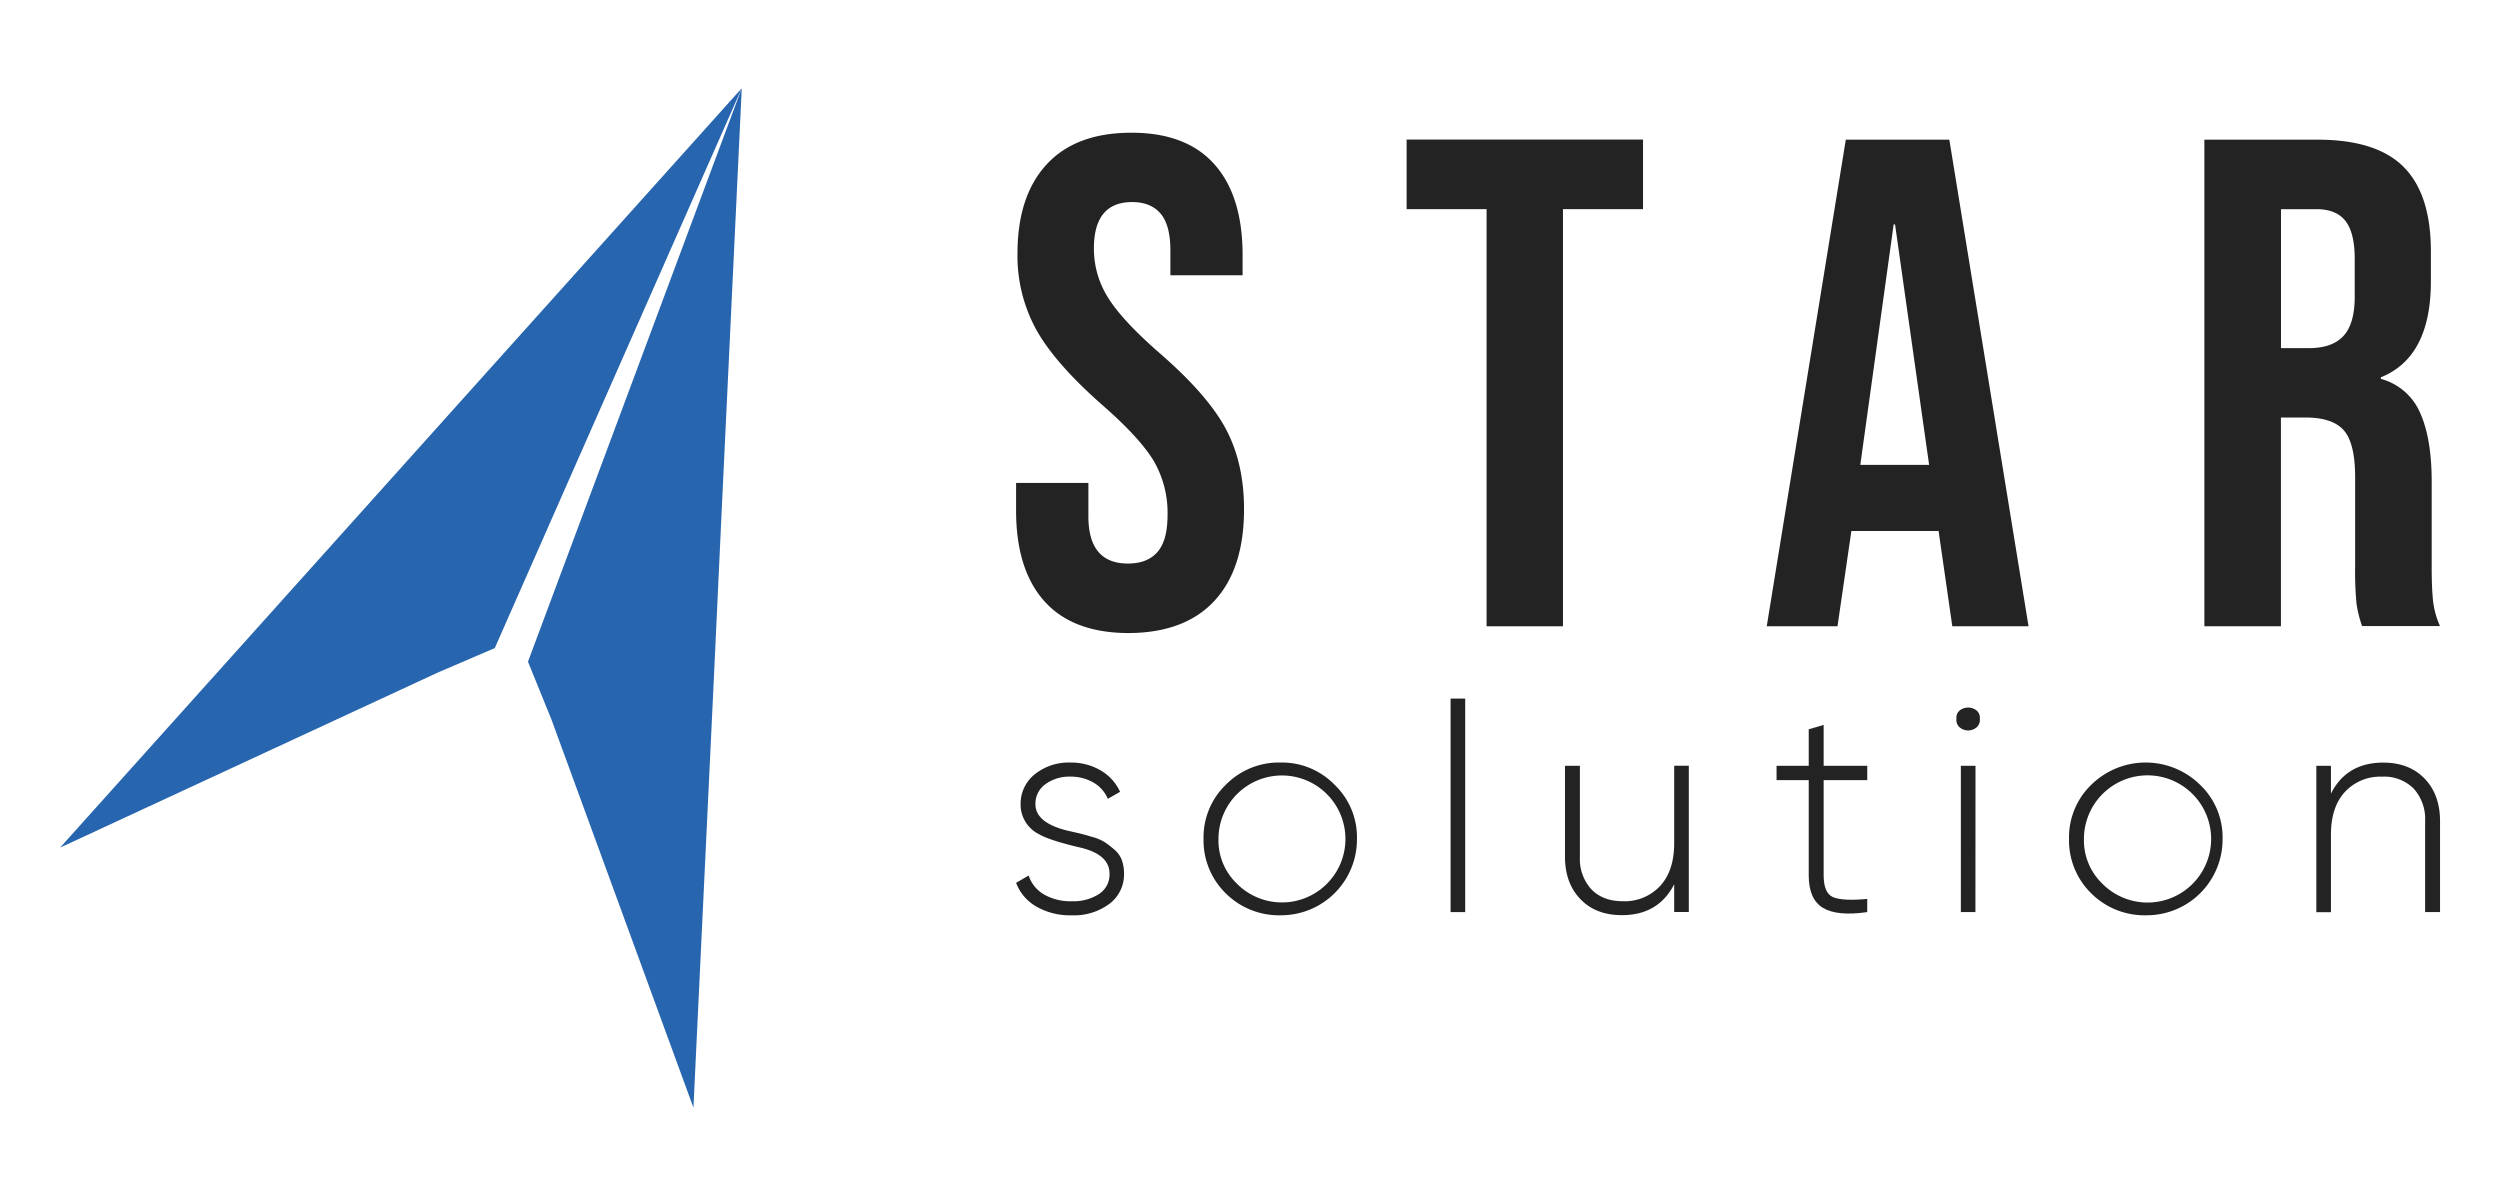 <?xml version="1.0" encoding="UTF-8"?> <svg xmlns="http://www.w3.org/2000/svg" id="Layer_1" data-name="Layer 1" viewBox="0 0 646.67 309.33"><defs><style>.cls-1{fill:#232323;}.cls-2{fill:#2765af;}</style></defs><g id="logo"><path class="cls-1" d="M267.83,208c0,3.17,2.69,5.45,8.09,6.81l3.44.79c.73.18,1.82.48,3.26.91a12.09,12.09,0,0,1,3.25,1.4,27.81,27.81,0,0,1,2.42,1.89,6.46,6.46,0,0,1,1.89,2.68,10.19,10.19,0,0,1,.57,3.52,9.48,9.48,0,0,1-3.74,7.76,15.27,15.27,0,0,1-9.8,3,17.53,17.53,0,0,1-9.16-2.27,11.91,11.91,0,0,1-5.22-6.13l3.25-1.89a8.88,8.88,0,0,0,4,4.92,13.7,13.7,0,0,0,7.15,1.73,12.12,12.12,0,0,0,7.07-1.88A6,6,0,0,0,287,226q0-5.14-8.09-6.88-7.56-1.81-10.13-3.33A8.54,8.54,0,0,1,264,208a9.74,9.74,0,0,1,3.56-7.64,14,14,0,0,1,9.3-3.11,15,15,0,0,1,7.87,2.05,12.28,12.28,0,0,1,5,5.52l-3.18,1.81a8.62,8.62,0,0,0-3.75-4.23,11.61,11.61,0,0,0-5.94-1.51,10.38,10.38,0,0,0-6.5,2A6.17,6.17,0,0,0,267.83,208Z"></path><path class="cls-1" d="M331.22,236.76a19.56,19.56,0,0,1-14.15-5.67A19.18,19.18,0,0,1,311.32,217a18.88,18.88,0,0,1,5.75-14,19.24,19.24,0,0,1,14.15-5.76,19,19,0,0,1,14,5.76A18.75,18.75,0,0,1,351,217a19.62,19.62,0,0,1-19.82,19.75Zm-11.42-8.33A16.42,16.42,0,1,0,315.18,217,15.48,15.48,0,0,0,319.8,228.43Z"></path><path class="cls-1" d="M379,235.93h-3.78V180.7H379Z"></path><path class="cls-1" d="M433.06,218.07v-20h3.78v37.84h-3.78v-7.19q-4.08,8-13.54,8c-4.5,0-8.06-1.38-10.71-4.13s-4-6.41-4-11V198.09h3.86v23.54a11.64,11.64,0,0,0,2.95,8.39q3,3.1,8.17,3.1a12.48,12.48,0,0,0,9.61-3.93Q433.06,225.26,433.06,218.07Z"></path><path class="cls-1" d="M483,198.09v3.71H471.72v24.59c0,3.08.81,5,2.45,5.68s4.58.86,8.82.45v3.41q-7.78,1.13-11.46-1.1t-3.67-8.44V201.8h-8.32v-3.71h8.32v-9.45l3.86-1.13v10.58Z"></path><path class="cls-1" d="M506.07,185.92a2.43,2.43,0,0,1,1.48-2.54,3.5,3.5,0,0,1,3.09,0,2.46,2.46,0,0,1,1.48,2.54,2.57,2.57,0,0,1-1.48,2.64,3.31,3.31,0,0,1-3.09,0A2.54,2.54,0,0,1,506.07,185.92Zm4.91,50h-3.77V198.09H511Z"></path><path class="cls-1" d="M555.09,236.76a19.56,19.56,0,0,1-14.15-5.67A19.18,19.18,0,0,1,535.19,217a18.88,18.88,0,0,1,5.75-14,20.08,20.08,0,0,1,28.15,0,18.75,18.75,0,0,1,5.82,14,19.62,19.62,0,0,1-19.82,19.75Zm-11.43-8.33A16.45,16.45,0,1,0,539.05,217,15.51,15.51,0,0,0,543.66,228.43Z"></path><path class="cls-1" d="M616.45,197.26c4.48,0,8.06,1.38,10.71,4.13s4,6.42,4,11v23.53h-3.86V212.4a11.68,11.68,0,0,0-2.95-8.4,10.75,10.75,0,0,0-8.17-3.1,12.45,12.45,0,0,0-9.61,3.93c-2.43,2.62-3.63,6.33-3.63,11.12v20h-3.78V198.09h3.78v7.19Q607,197.27,616.45,197.26Z"></path><path class="cls-1" d="M270.2,155.57q-7.36-8.17-7.37-23.46v-7.19h18.7v8.63q0,12.22,10.24,12.22c3.36,0,5.9-1,7.64-3s2.6-5.18,2.6-9.62a26.7,26.7,0,0,0-3.58-13.93q-3.62-6-13.31-14.47Q272.9,94,268.05,85.28a39.68,39.68,0,0,1-4.86-19.68q0-14.91,7.56-23.09t21.92-8.18q14.19,0,21.47,8.18T321.42,66v5.21H302.74V64.71c0-4.32-.85-7.46-2.52-9.44s-4.14-3-7.37-3q-9.89,0-9.89,12a23.73,23.73,0,0,0,3.69,12.77q3.69,5.92,13.4,14.38,12.4,10.79,17.07,19.59t4.67,20.67q0,15.47-7.65,23.73T292,163.75Q277.57,163.75,270.2,155.57Z"></path><path class="cls-1" d="M384.53,54.1H363.85v-18H425v18H404.29V162H384.53Z"></path><path class="cls-1" d="M477.45,36.13h26.78L524.72,162H505l-3.6-25v.36H478.89L475.3,162H457ZM499,120.25l-8.81-62.2h-.36l-8.63,62.2Z"></path><path class="cls-1" d="M570.2,36.13h29.29q15.28,0,22.3,7.1t7,21.84v7.72q0,19.6-12.94,24.81V98A15.42,15.42,0,0,1,626,106.77q3,6.65,3,17.79v22.11q0,5.39.35,8.72a21.85,21.85,0,0,0,1.8,6.56H611a29.56,29.56,0,0,1-1.44-5.76,86.22,86.22,0,0,1-.36-9.7v-23q0-8.62-2.78-12T596.8,108H590V162H570.2Zm27,53.92c4,0,6.92-1,8.89-3.06s3-5.45,3-10.24V67q0-6.83-2.43-9.89t-7.64-3h-9V90.05Z"></path><polygon class="cls-2" points="179.37 286.51 142.62 186.05 141.53 183.37 136.57 171.16 155.44 120.55 191.87 22.82 186.62 133.35 184.66 175.33 179.37 286.51"></polygon><polygon class="cls-2" points="191.87 22.82 149.77 118.22 127.98 167.64 115.31 173.08 113.21 173.98 15.54 219.25 89.89 136.42 117.95 105.15 191.87 22.82"></polygon></g></svg> 